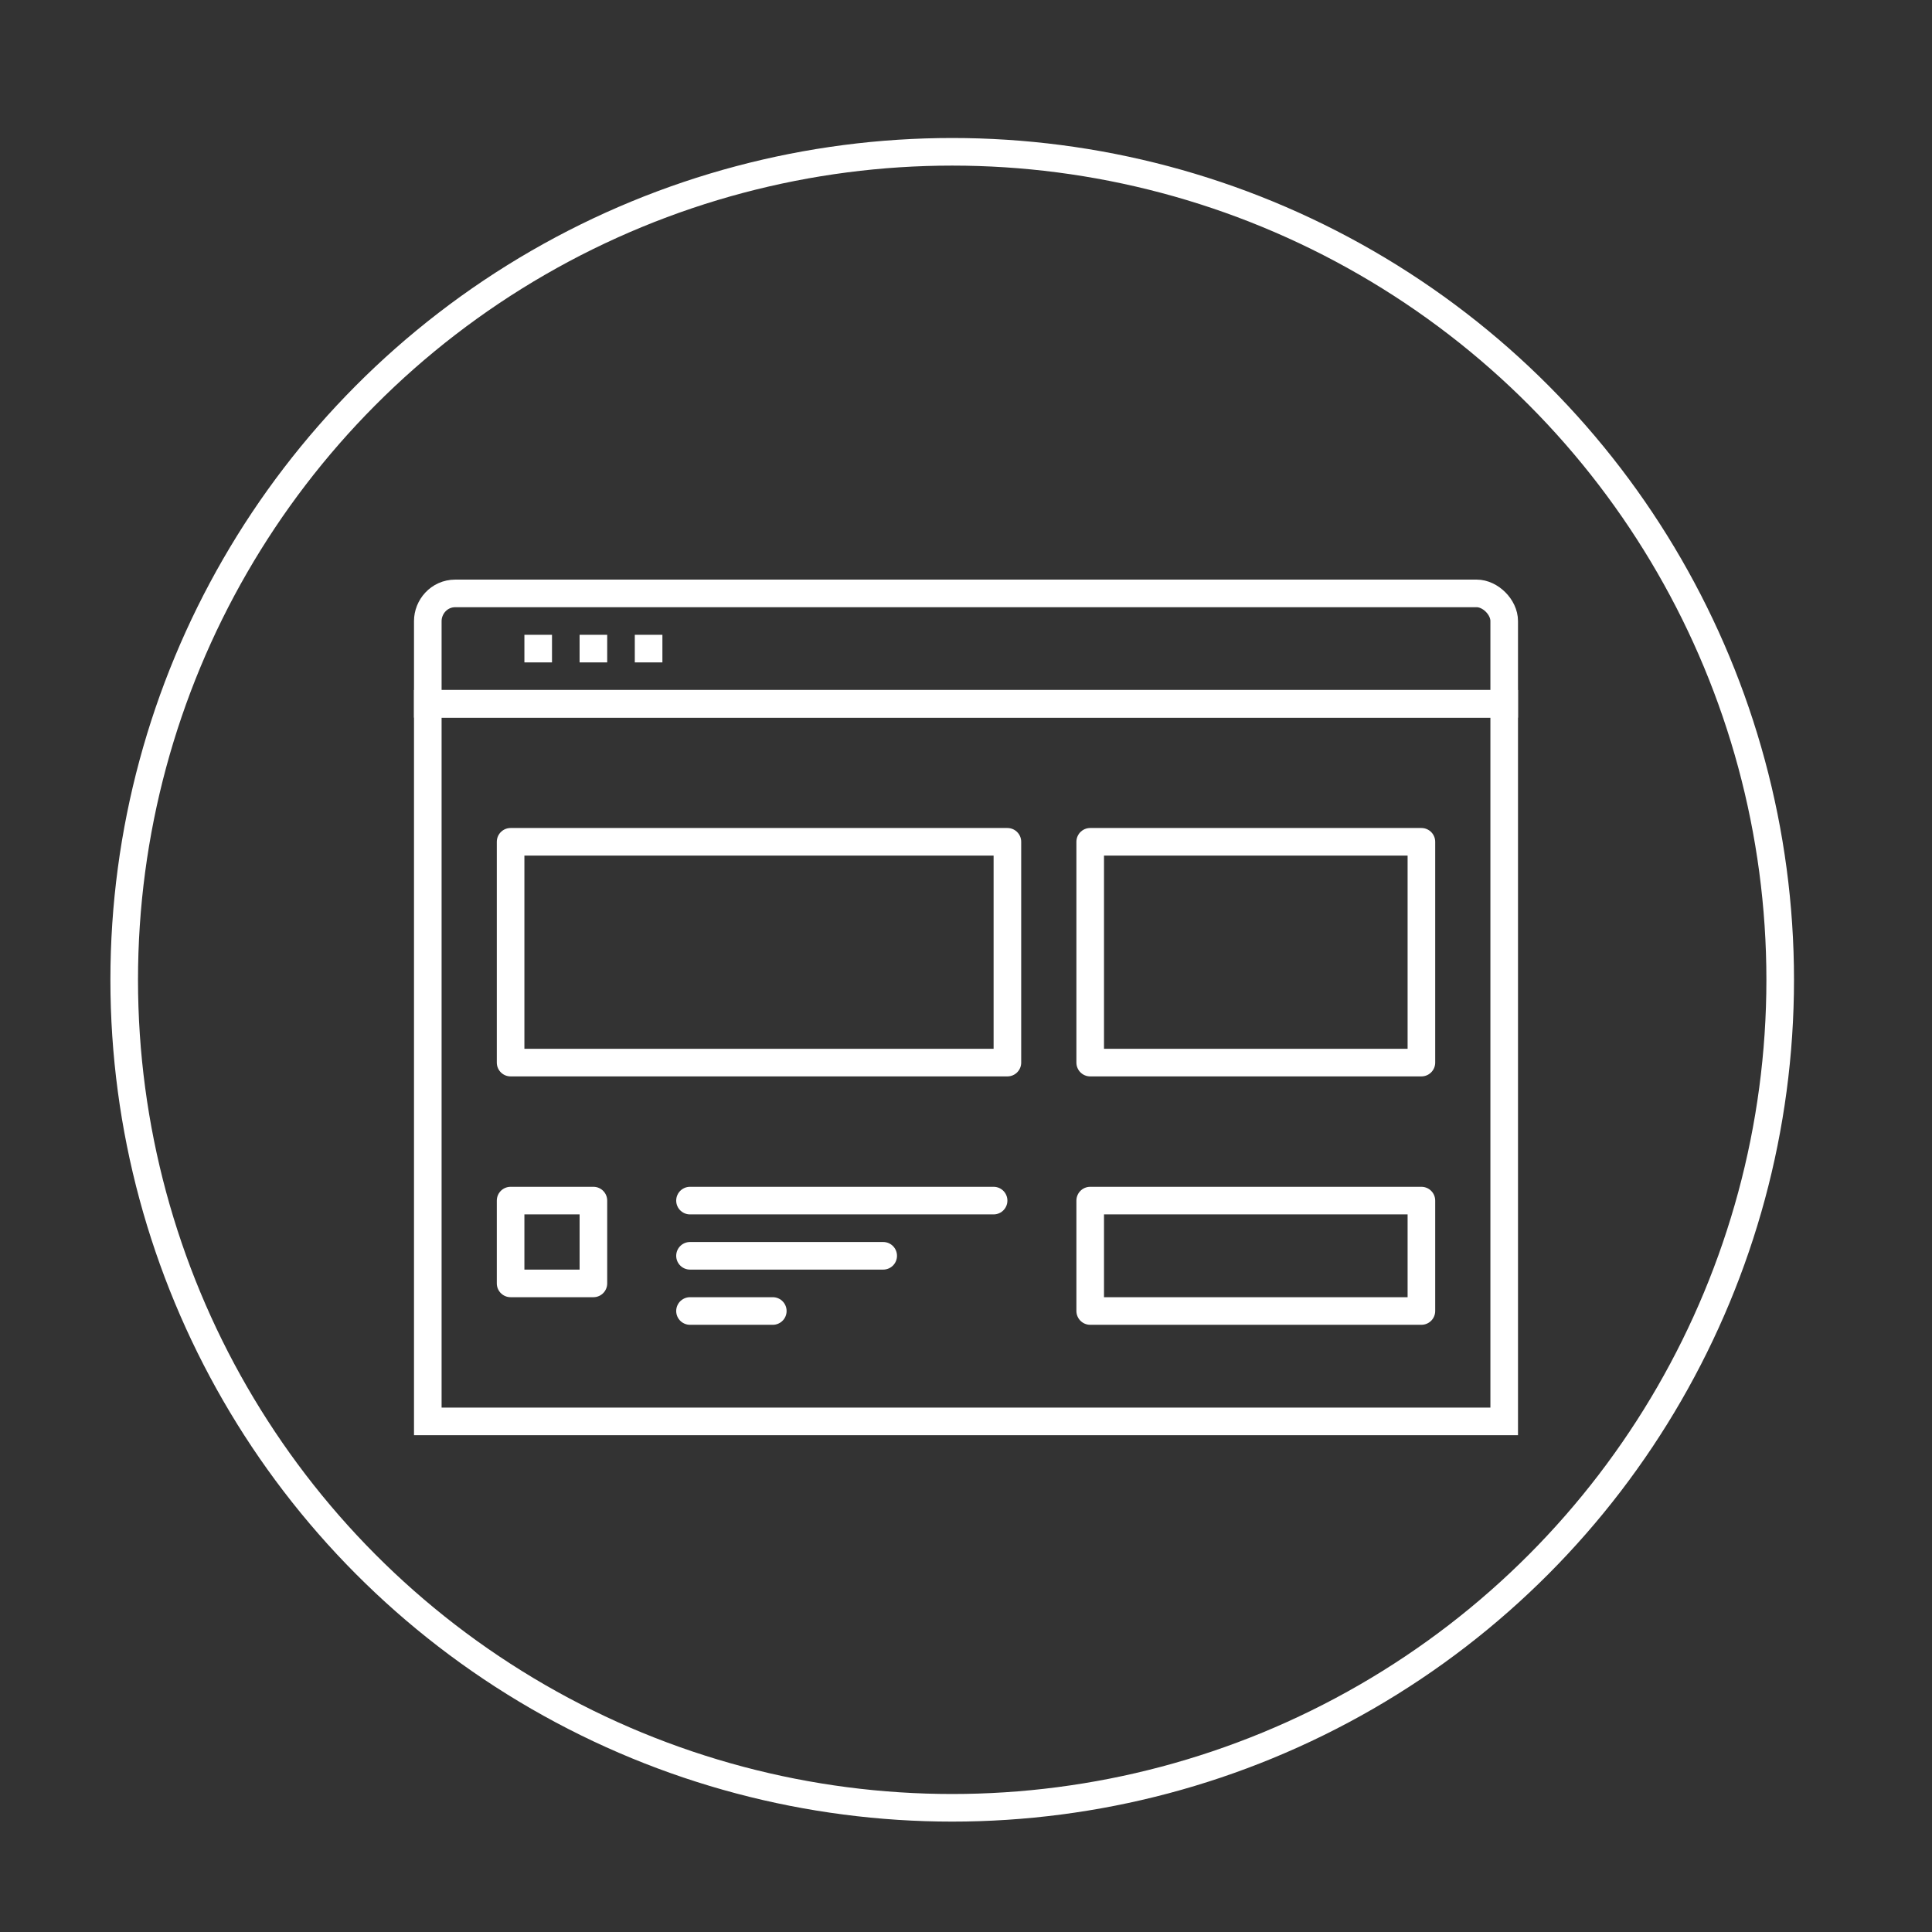 <?xml version="1.0" encoding="utf-8"?>
<!-- Generator: Adobe Illustrator 18.1.1, SVG Export Plug-In . SVG Version: 6.00 Build 0)  -->
<svg version="1.1" xmlns="http://www.w3.org/2000/svg" xmlns:xlink="http://www.w3.org/1999/xlink" x="0px" y="0px"
	 viewBox="0 0 70 70" enable-background="new 0 0 70 70" xml:space="preserve">
<rect x="0" y="0" width="70" height="70" fill="#333333" stroke="none"/>
<g id="Circle">
	<circle fill="none" stroke="#FFFFFF" stroke-miterlimit="10" cx="34.5" cy="35.5" r="30"/>
</g>
<g id="company-page">
	<rect x="15.5" y="25.5" fill="none" stroke="#FFFFFF" stroke-miterlimit="10" width="39" height="26"/>
	
		<line fill="none" stroke="#FFFFFF" stroke-linecap="round" stroke-linejoin="round" stroke-miterlimit="10" x1="25" y1="43.5" x2="36" y2="43.5"/>
	
		<line fill="none" stroke="#FFFFFF" stroke-linecap="round" stroke-linejoin="round" stroke-miterlimit="10" x1="25" y1="45.5" x2="32" y2="45.5"/>
	
		<line fill="none" stroke="#FFFFFF" stroke-linecap="round" stroke-linejoin="round" stroke-miterlimit="10" x1="25" y1="47.5" x2="28" y2="47.5"/>
	<path fill="none" stroke="#FFFFFF" stroke-miterlimit="10" d="M53.5,21.5h-37c-0.6,0-1,0.5-1,1v3h39v-3C54.5,22,54,21.5,53.5,21.5z
		"/>
	
		<rect x="18.5" y="30.5" fill="none" stroke="#FFFFFF" stroke-linecap="round" stroke-linejoin="round" stroke-miterlimit="10" width="18" height="8"/>
	
		<rect x="39.5" y="30.5" fill="none" stroke="#FFFFFF" stroke-linecap="round" stroke-linejoin="round" stroke-miterlimit="10" width="12" height="8"/>
	
		<rect x="39.5" y="43.5" fill="none" stroke="#FFFFFF" stroke-linecap="round" stroke-linejoin="round" stroke-miterlimit="10" width="12" height="4"/>
	
		<rect x="18.5" y="43.5" fill="none" stroke="#FFFFFF" stroke-linecap="round" stroke-linejoin="round" stroke-miterlimit="10" width="3" height="3"/>
	<rect x="19" y="23" fill="#FFFFFF" width="1" height="1"/>
	<rect x="21" y="23" fill="#FFFFFF" width="1" height="1"/>
	<rect x="23" y="23" fill="#FFFFFF" width="1" height="1"/>
	<g>
	</g>
	<g>
	</g>
	<g>
	</g>
	<g>
	</g>
	<g>
	</g>
	<g>
	</g>
</g>
</svg>
